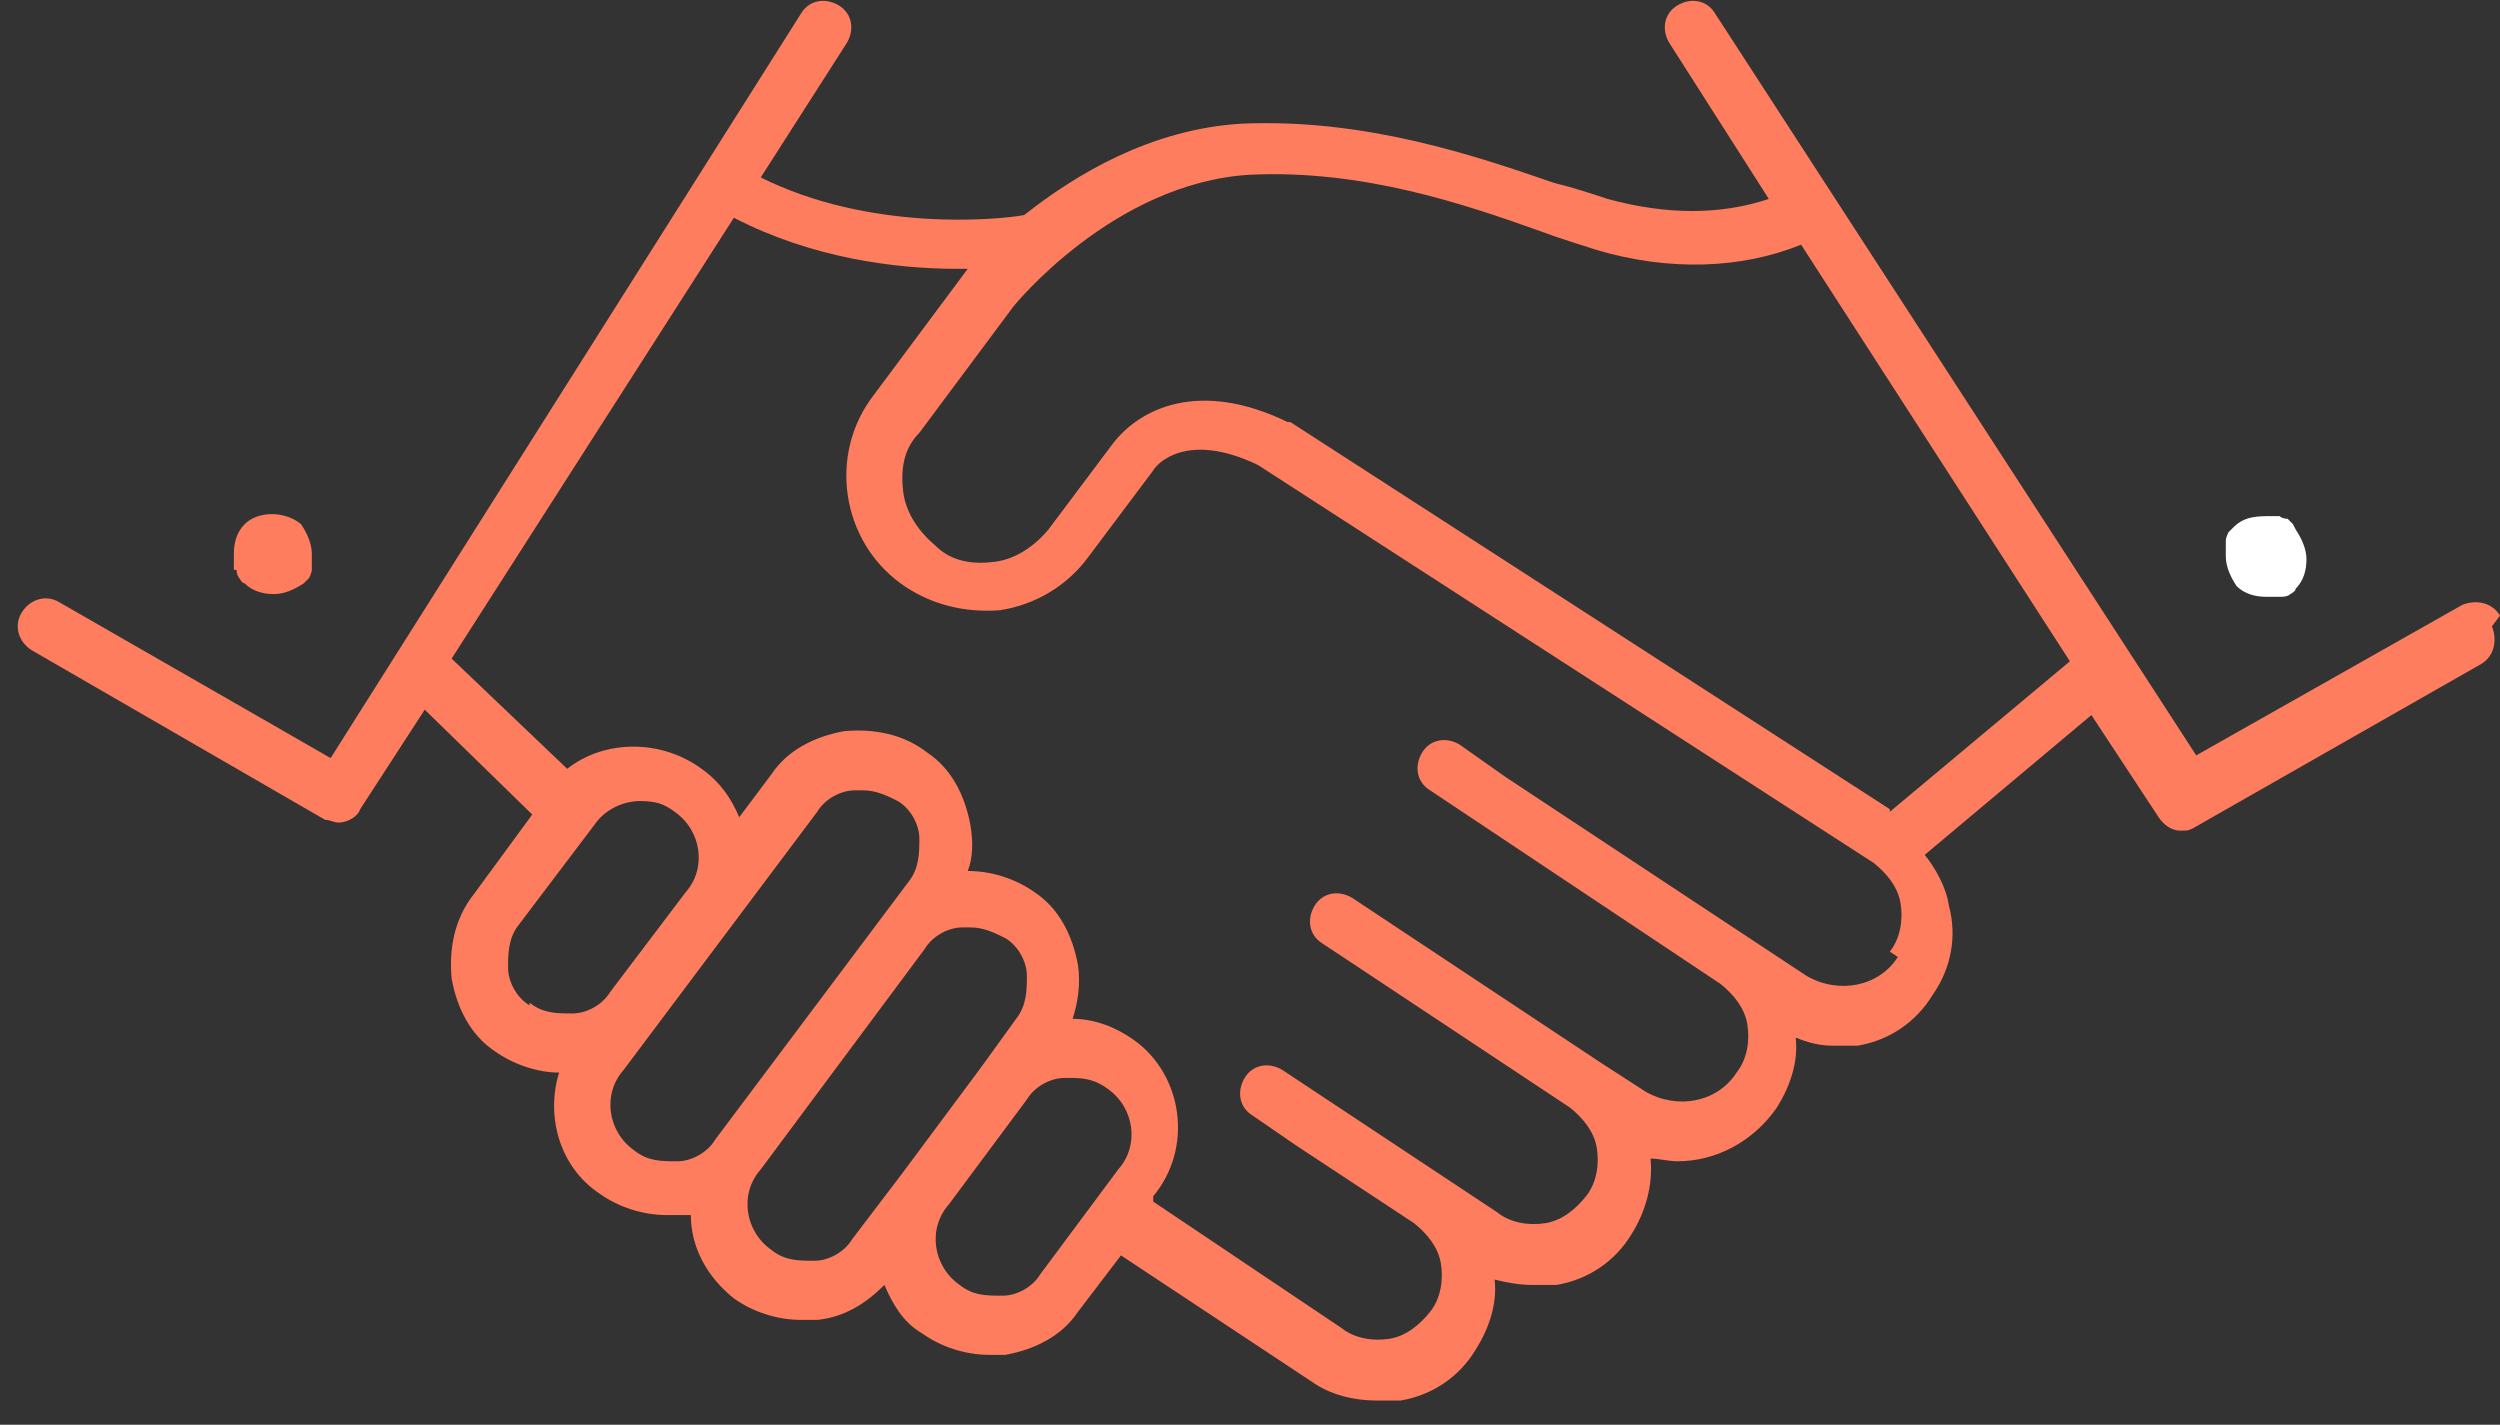 <svg width="93" height="53" viewBox="0 0 93 53" fill="none" xmlns="http://www.w3.org/2000/svg">
    <rect x="0" y="0" width="93" height="53" fill="#333333" stroke="none"/>
    <path d="M93 22.9C92.7 22.4 92.1 22.3 91.6 22.5L81.7 28.1L63.8 0.5C63.5 -2.98023e-08 62.9 -0.1 62.4 0.2C61.9 0.5 61.8 1.1 62.1 1.6L65.8 7.4C64 8 62 8 59.8 7.4C59.2 7.2 58.6 7 57.8 6.8C54.9 5.8 50.8 4.4 46.2 4.6C42.8 4.8 40 6.5 38.1 8C37 8.2 32.3 8.6 28.3 6.6L31.5 1.6C31.8 1.1 31.7 0.5 31.2 0.2C30.7 -0.1 30.1 -2.98023e-08 29.8 0.5L12.3 28.2L2.2 22.4C1.7 22.1 1.1 22.3 0.8 22.8C0.5 23.3 0.7 23.9 1.2 24.2L12.1 30.5C12.3 30.5 12.4 30.6 12.6 30.6C12.9 30.6 13.3 30.4 13.4 30.1L15.8 26.4L19.8 30.3L17.6 33.3C16.9 34.2 16.7 35.3 16.8 36.4C17 37.5 17.5 38.5 18.4 39.1C19.1 39.6 20 39.9 20.8 39.9C20.3 41.5 20.8 43.4 22.3 44.4C23 44.9 23.9 45.2 24.8 45.2C25.7 45.2 25.2 45.2 25.4 45.2C25.5 45.2 25.6 45.2 25.7 45.2C25.7 46.4 26.3 47.5 27.3 48.3C28 48.8 28.9 49.1 29.8 49.1C30.7 49.1 30.2 49.1 30.4 49.1C31.4 49 32.2 48.5 32.9 47.8C33.2 48.5 33.6 49.2 34.3 49.6C35 50.1 35.9 50.4 36.8 50.4C37.7 50.4 37.2 50.4 37.4 50.4C38.5 50.2 39.5 49.7 40.1 48.8L41.7 46.7L48.8 51.4C49.5 51.9 50.4 52.1 51.2 52.1C52 52.1 51.8 52.1 52.1 52.1C53.3 51.9 54.3 51.2 54.9 50.2C55.4 49.4 55.7 48.5 55.6 47.6C56 47.7 56.5 47.8 57 47.8C57.5 47.8 57.6 47.8 57.9 47.8C59.1 47.6 60.1 46.9 60.7 45.9C61.2 45.1 61.5 44.1 61.4 43.1C61.7 43.1 62.1 43.2 62.4 43.2C63.8 43.2 65.2 42.5 66.1 41.2C66.6 40.4 66.9 39.5 66.8 38.6C67.3 38.8 67.7 38.9 68.2 38.9C68.7 38.9 68.8 38.9 69.1 38.9C70.3 38.7 71.3 38 71.9 37C72.6 36 72.8 34.8 72.5 33.7C72.4 33 72 32.3 71.6 31.8L77.8 26.6L80.3 30.4C80.5 30.7 80.8 30.9 81.1 30.9C81.4 30.9 81.4 30.9 81.6 30.8L92.3 24.7C92.8 24.4 92.9 23.8 92.7 23.3L93 22.9ZM19.7 37.4C19.2 37.1 18.9 36.5 18.9 36C18.9 35.5 18.9 34.9 19.3 34.4L22.1 30.7C22.5 30.1 23.2 29.8 23.8 29.8C24.4 29.8 24.7 29.9 25.1 30.2C26.1 30.9 26.3 32.3 25.5 33.2L22.7 36.9C22.4 37.4 21.8 37.7 21.3 37.7C20.7 37.7 20.2 37.7 19.7 37.3V37.4ZM25.2 43.2C24.6 43.2 24.1 43.2 23.6 42.8C22.6 42.1 22.4 40.7 23.2 39.8L30.4 30.2C30.7 29.7 31.3 29.4 31.8 29.4C31.9 29.4 32 29.4 32.1 29.4C32.6 29.4 33 29.6 33.4 29.8C33.9 30.1 34.2 30.7 34.2 31.2C34.2 31.7 34.2 32.3 33.8 32.8L26.6 42.4C26.3 42.9 25.7 43.2 25.2 43.2ZM31.7 46.1C31.4 46.6 30.8 46.9 30.3 46.9C29.7 46.9 29.2 46.9 28.7 46.5C27.7 45.8 27.5 44.4 28.3 43.5L34.4 35.3C34.7 34.8 35.3 34.5 35.8 34.5C35.9 34.5 36 34.5 36.1 34.5C36.6 34.5 37 34.7 37.4 34.9C37.9 35.2 38.2 35.8 38.2 36.3C38.2 36.8 38.2 37.4 37.8 37.9L36.5 39.7L33.6 43.6L31.7 46.1ZM38.7 47.4C38.4 47.9 37.8 48.2 37.3 48.2C36.7 48.2 36.2 48.2 35.7 47.8C34.7 47.1 34.5 45.7 35.3 44.8L38.2 40.9C38.5 40.4 39.1 40.1 39.6 40.1C39.7 40.1 39.8 40.1 39.9 40.1C40.4 40.1 40.8 40.2 41.2 40.5C42.2 41.2 42.4 42.6 41.6 43.5L38.7 47.4ZM70.6 35.6C69.9 36.7 68.4 37 67.2 36.3L56 28.9L54.3 27.7C53.8 27.4 53.2 27.5 52.9 28C52.6 28.5 52.7 29.1 53.2 29.4L64 36.6C64.5 37 64.9 37.5 65 38.1C65.1 38.7 65 39.4 64.6 39.9C63.9 41 62.4 41.3 61.2 40.6L59.5 39.5L50.3 33.4C49.8 33.1 49.2 33.2 48.9 33.7C48.6 34.2 48.7 34.8 49.2 35.1L58.4 41.2C58.9 41.6 59.3 42.1 59.4 42.7C59.5 43.3 59.4 44 59 44.5C58.6 45 58.1 45.4 57.5 45.5C56.9 45.6 56.2 45.5 55.7 45.1L47.7 39.8C47.2 39.5 46.6 39.6 46.3 40.1C46 40.6 46.1 41.2 46.6 41.5L48.2 42.6L52.6 45.5C53.1 45.9 53.5 46.4 53.6 47C53.7 47.6 53.6 48.3 53.2 48.8C52.8 49.3 52.3 49.7 51.7 49.8C51.1 49.9 50.4 49.8 49.9 49.4L42.9 44.7V44.5C44.4 42.7 44 40 42.2 38.7C41.5 38.2 40.7 37.9 39.9 37.9C40.1 37.3 40.2 36.6 40.1 35.9C39.9 34.8 39.4 33.8 38.5 33.2C37.8 32.7 36.9 32.4 36 32.4C36.2 31.9 36.2 31.3 36.1 30.7C35.9 29.6 35.4 28.6 34.5 28C33.6 27.3 32.5 27.1 31.4 27.2C30.3 27.4 29.3 27.9 28.7 28.8L27.5 30.4C27.2 29.7 26.8 29.1 26.1 28.6C24.6 27.5 22.5 27.5 21.1 28.6L16.8 24.5L27.3 8.1C30.2 9.6 33.3 10 35.6 10C37.9 10 35.9 10 36 10L32.5 14.7C30.8 16.9 31.3 20.1 33.5 21.7C34.6 22.5 35.9 22.8 37.2 22.7C38.5 22.5 39.7 21.8 40.5 20.7L42.9 17.5C43 17.3 44.1 16 46.8 17.3L69.7 32.1C70.2 32.5 70.6 33 70.7 33.6C70.8 34.2 70.7 34.9 70.3 35.4L70.6 35.6ZM70.3 30.1L48 15.7C48 15.7 48 15.7 47.9 15.7C44.6 14.1 42.4 15.2 41.4 16.5L39 19.7C38.5 20.3 37.8 20.8 37 20.9C36.2 21 35.4 20.9 34.8 20.3C34.2 19.8 33.7 19.1 33.6 18.3C33.5 17.5 33.6 16.7 34.2 16.1L37.7 11.4C37.7 11.4 41.4 6.8 46.5 6.5C50.7 6.3 54.5 7.6 57.3 8.6C58.1 8.9 58.8 9.1 59.4 9.3C62.1 10.1 64.8 10 67 9.1L77 24.6L70.3 30.2V30.1Z"
          fill="#FF7D5F"/>
    <path d="M8.8 21.2C8.8 21.2 8.8 21.4 8.9 21.5C8.9 21.5 9 21.7 9.1 21.7C9.4 22 9.8 22.1 10.2 22.1C10.6 22.1 11 21.9 11.3 21.7C11.3 21.7 11.4 21.6 11.5 21.5C11.5 21.5 11.6 21.3 11.6 21.2C11.6 21.2 11.6 21 11.6 20.9C11.6 20.9 11.6 20.7 11.6 20.6C11.6 20.2 11.4 19.8 11.2 19.5C10.6 19 9.6 19 9.1 19.5C8.8 19.8 8.7 20.2 8.7 20.6C8.7 21 8.7 20.8 8.7 20.9C8.7 20.9 8.7 21.1 8.7 21.2H8.8Z"
          fill="#FF7D5F"/>
    <path d="M85.3 19.5C85.3 19.5 85.2 19.4 85.1 19.3C85.1 19.3 84.9 19.3 84.8 19.2C84.8 19.2 84.6 19.2 84.5 19.2C84 19.2 83.5 19.2 83.1 19.6C83.1 19.6 83 19.7 82.9 19.8C82.9 19.8 82.8 20 82.8 20.1C82.8 20.1 82.8 20.3 82.8 20.4C82.8 20.5 82.8 20.6 82.8 20.7C82.8 21.1 83 21.5 83.2 21.8C83.5 22.1 83.9 22.2 84.3 22.2C84.7 22.2 84.5 22.2 84.6 22.2C84.6 22.2 84.8 22.2 84.9 22.2C84.9 22.2 85.1 22.2 85.2 22.1C85.2 22.1 85.4 22 85.4 21.9C85.7 21.6 85.8 21.2 85.8 20.8C85.8 20.4 85.6 20 85.4 19.7L85.3 19.5Z"
          fill="white"/>
</svg>
